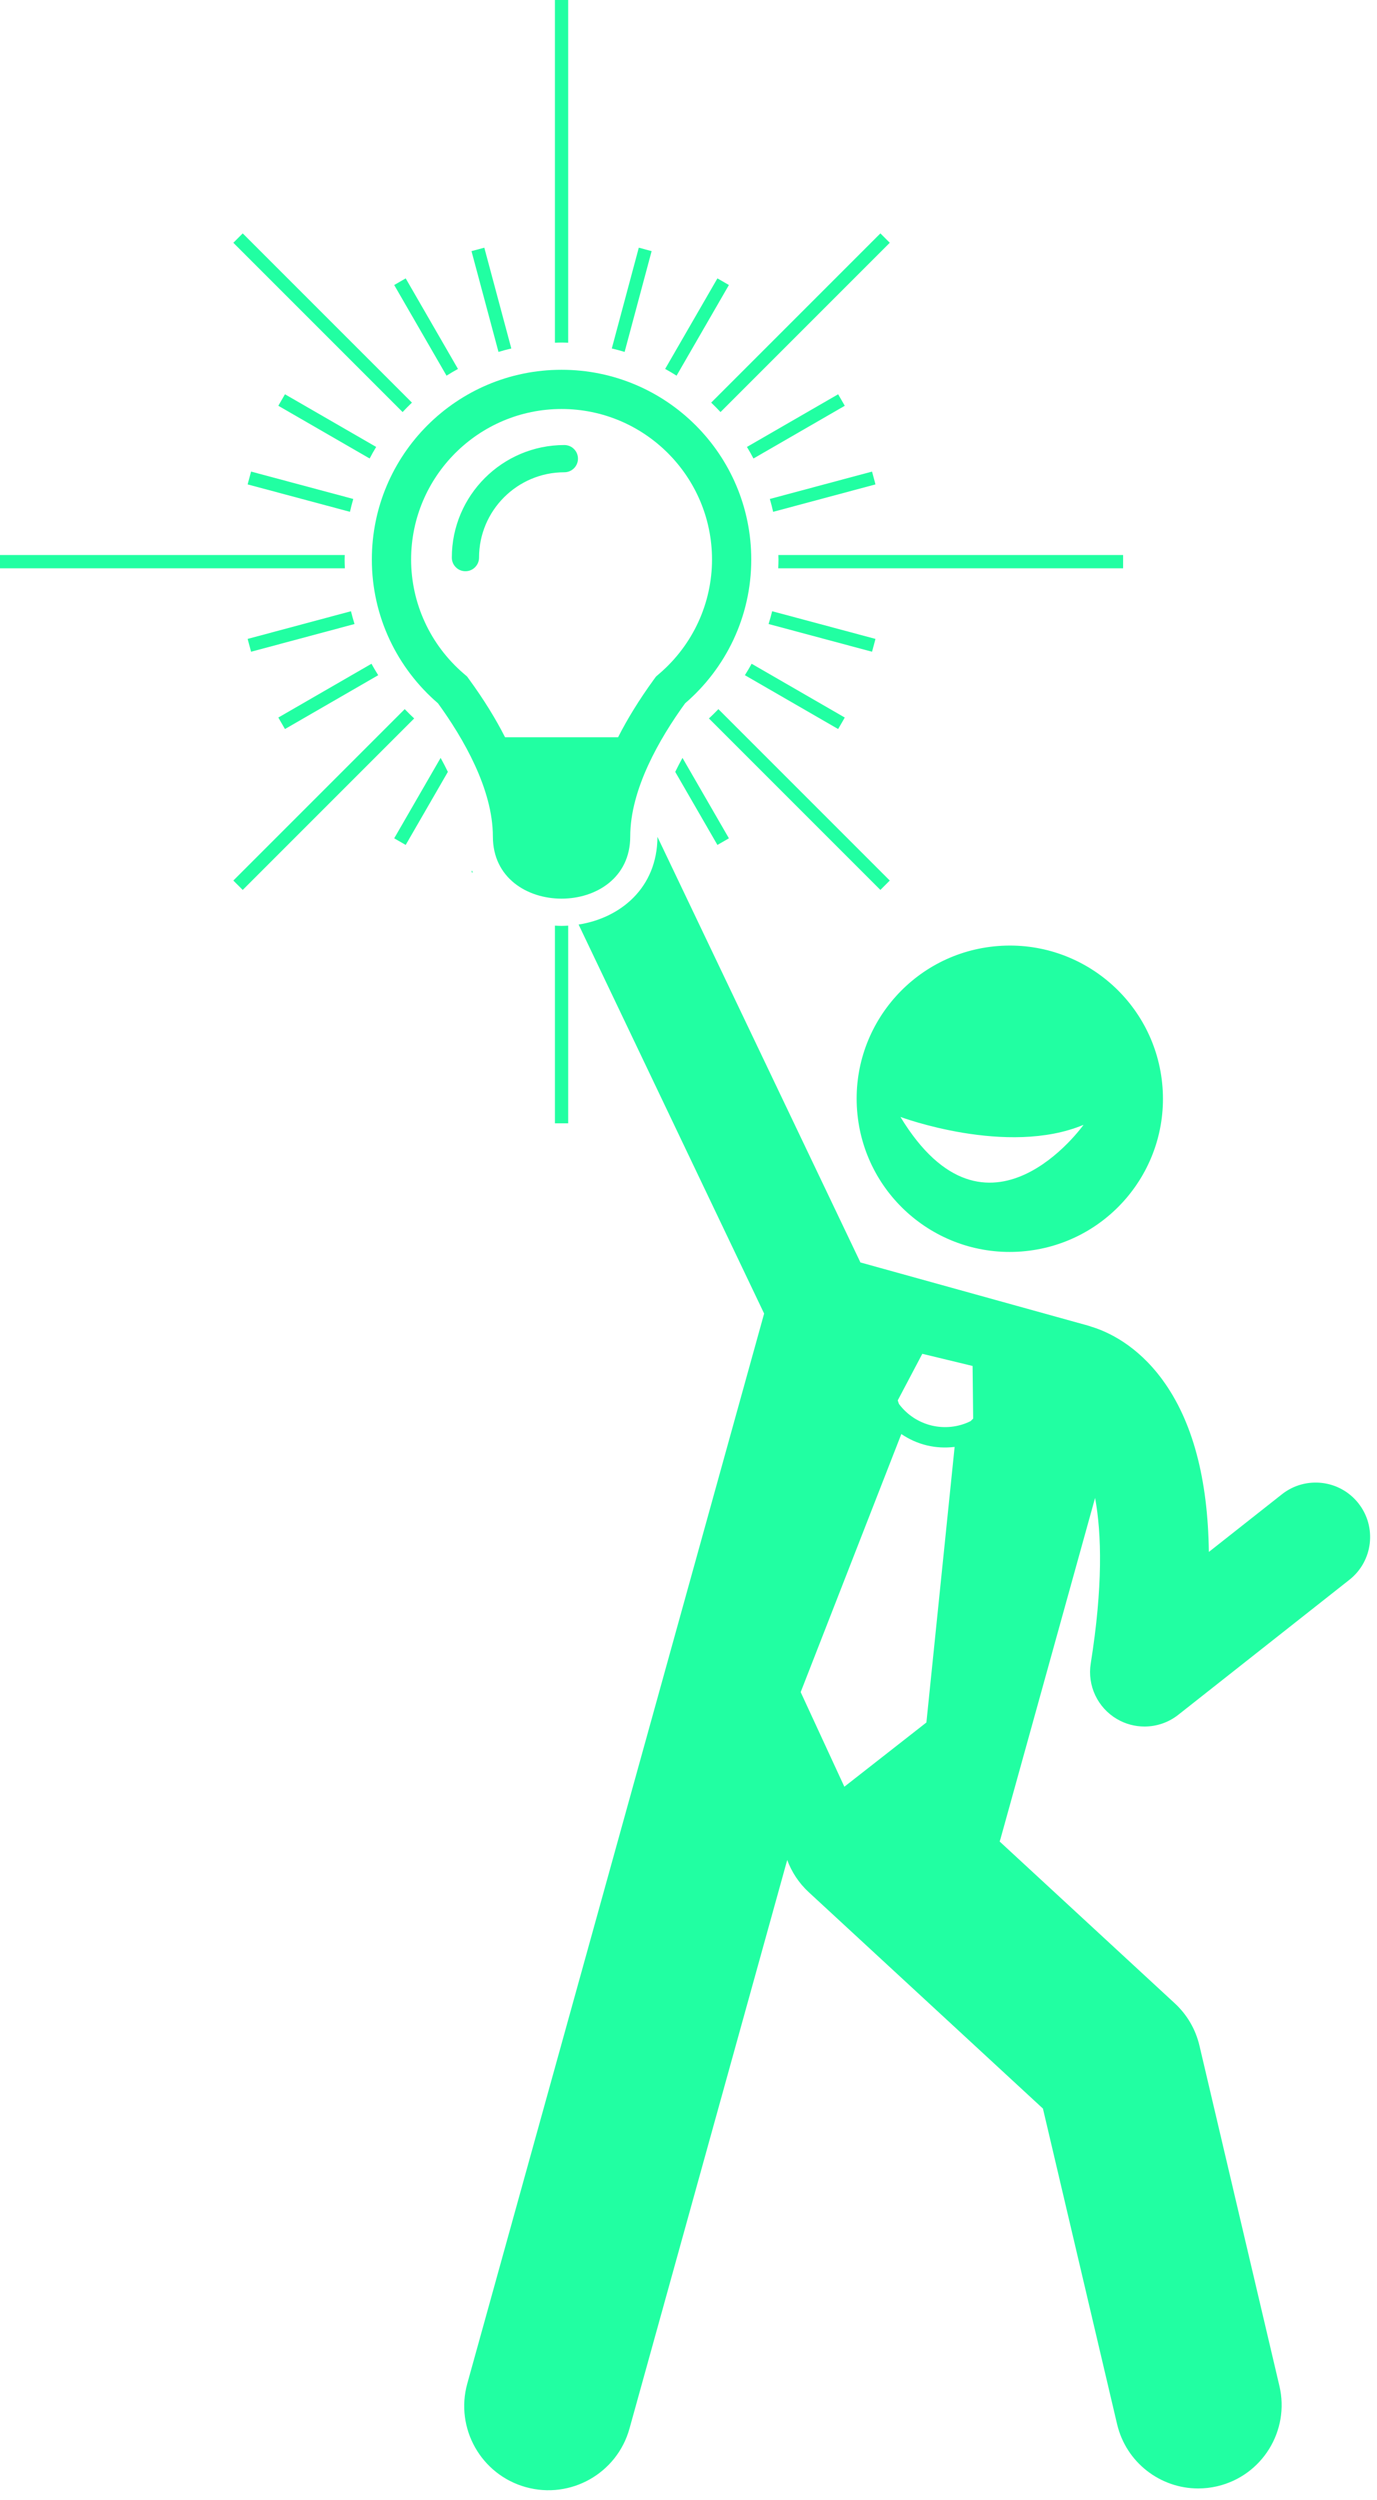 <?xml version="1.0" encoding="UTF-8" standalone="no"?><svg xmlns="http://www.w3.org/2000/svg" xmlns:xlink="http://www.w3.org/1999/xlink" fill="#21ffa2" height="367.2" preserveAspectRatio="xMidYMid meet" version="1" viewBox="0.0 0.0 202.3 367.2" width="202.3" zoomAndPan="magnify"><g id="change1_1"><path d="M114.336,83.475h50.664v-1.95h-50.646c0.004,0.22,0.017,0.439,0.017,0.66 C114.371,82.617,114.353,83.046,114.336,83.475z" fill="inherit"/><path d="M50.629,82.185c0-0.221,0.012-0.44,0.017-0.66H0v1.95h50.664C50.646,83.046,50.629,82.617,50.629,82.185 z" fill="inherit"/><path d="M81.525,135.961V165h1.951v-29.039c-0.325,0.019-0.65,0.039-0.976,0.039 C82.174,136,81.85,135.98,81.525,135.961z" fill="inherit"/><path d="M83.475,50.339V35.016V0h-1.951v35.016v15.323c0.325-0.01,0.649-0.025,0.977-0.025 C82.828,50.314,83.151,50.329,83.475,50.339z" fill="inherit"/><path d="M71.152,36.381l-1.884,0.505l3.967,14.806c0.62-0.189,1.249-0.354,1.884-0.506L71.152,36.381z" fill="inherit"/><path d="M59.602,40.89l-1.689,0.975l7.689,13.317c0.55-0.345,1.108-0.68,1.679-0.992L59.602,40.89z" fill="inherit"/><path d="M105.398,124.11l1.689-0.975l-6.82-11.813c-0.384,0.695-0.739,1.381-1.065,2.056L105.398,124.11z" fill="inherit"/><path d="M41.865,57.913l-0.975,1.689l13.416,7.746c0.304-0.576,0.62-1.145,0.958-1.699L41.865,57.913z" fill="inherit"/><path d="M123.135,107.087l0.975-1.689l-13.685-7.901c-0.313,0.57-0.643,1.13-0.991,1.68L123.135,107.087z" fill="inherit"/><path d="M36.886,69.268l-0.505,1.884l15.033,4.028c0.143-0.637,0.306-1.267,0.487-1.889L36.886,69.268z" fill="inherit"/><path d="M128.114,95.732l0.505-1.884l-15.181-4.068c-0.156,0.632-0.329,1.259-0.523,1.879L128.114,95.732z" fill="inherit"/><path d="M36.381,93.848l0.505,1.884l15.198-4.072c-0.194-0.62-0.367-1.247-0.523-1.879L36.381,93.848z" fill="inherit"/><path d="M128.619,71.152l-0.505-1.884l-15.015,4.023c0.181,0.622,0.344,1.252,0.487,1.889L128.619,71.152z" fill="inherit"/><path d="M40.89,105.398l0.975,1.689l13.7-7.91c-0.348-0.55-0.677-1.111-0.991-1.68L40.89,105.398z" fill="inherit"/><path d="M124.11,59.602l-0.975-1.689l-13.399,7.736c0.338,0.554,0.654,1.123,0.958,1.699L124.11,59.602z" fill="inherit"/><path d="M57.913,123.135l1.689,0.975l6.196-10.732c-0.326-0.675-0.681-1.361-1.065-2.056L57.913,123.135z" fill="inherit"/><path d="M107.087,41.865l-1.689-0.975L97.719,54.189c0.572,0.312,1.129,0.647,1.679,0.992L107.087,41.865z" fill="inherit"/><path d="M69.268,128.114l0.201,0.054c-0.045-0.105-0.087-0.213-0.13-0.321L69.268,128.114z" fill="inherit"/><path d="M95.732,36.886l-1.884-0.505l-3.967,14.805c0.635,0.151,1.264,0.317,1.884,0.506L95.732,36.886z" fill="inherit"/><path d="M60.52,59.14L49.613,48.234L35.66,34.281l-1.379,1.379L48.234,49.613l10.914,10.914 C59.59,60.05,60.049,59.589,60.52,59.14z" fill="inherit"/><path d="M104.151,105.53l11.236,11.236l0,0l13.953,13.953l1.379-1.379l-13.953-13.953l-11.226-11.226 C105.092,104.63,104.629,105.086,104.151,105.53z" fill="inherit"/><path d="M59.46,104.16l-11.227,11.227l-13.953,13.953l1.379,1.379l13.953-13.953l11.236-11.236 C60.371,105.086,59.908,104.629,59.46,104.16z" fill="inherit"/><path d="M105.853,60.527l10.914-10.914l13.953-13.953l-1.379-1.379l-13.953,13.953l0,0L104.481,59.14 C104.951,59.589,105.41,60.05,105.853,60.527z" fill="inherit"/><path d="M85.005,135.803l27.256,57.14L97.346,246.697L68.652,350.109c-1.826,6.581,2.03,13.394,8.608,15.219 c6.58,1.826,13.394-2.026,15.221-8.607l23.172-83.512c0.649,1.746,1.696,3.373,3.158,4.723l34.411,31.789 l10.893,46.349c1.326,5.644,6.357,9.451,11.914,9.451c0.928,0,1.871-0.106,2.813-0.328 c6.586-1.548,10.67-8.142,9.122-14.727l-11.75-50c-0.559-2.379-1.817-4.537-3.612-6.196L146.86,270.49 c0.039-0.117,0.083-0.231,0.117-0.351l13.906-50.117c0.977,5.292,1.152,13.091-0.639,24.321 c-0.519,3.254,1.011,6.493,3.853,8.161c1.256,0.736,2.653,1.1,4.047,1.1c1.76,0,3.512-0.58,4.956-1.719 l25.145-19.836c3.469-2.736,4.062-7.767,1.326-11.236c-2.738-3.469-7.769-4.061-11.236-1.326l-10.738,8.472 c-0.137-10.797-2.408-19.258-6.802-25.267c-3.749-5.128-8.063-7.089-10.465-7.82 c-0.148-0.051-0.293-0.106-0.446-0.148l-33.475-9.288l-29.821-62.516C96.563,130.476,91.083,134.859,85.005,135.803z M132.418,210.641c1.147,0.777,2.414,1.345,3.74,1.664l0.002,0c0,0,0.004,0.001,0.006,0.001 c1.325,0.32,2.709,0.393,4.082,0.224l-4.148,40.48l-12.052,9.434l-6.417-13.895L132.418,210.641z M135.499,198.856 l3.694,0.892l3.693,0.892l0.086,7.737l-0.388,0.375c-1.829,0.901-3.847,1.087-5.722,0.636 c-1.873-0.454-3.582-1.539-4.797-3.173l-0.175-0.516L135.499,198.856z" fill="inherit"/><path d="M125.919,163.119c0.954,12.39,11.772,21.66,24.161,20.706c12.391-0.954,21.66-11.771,20.706-24.161 c-0.954-12.39-11.77-21.66-24.161-20.706C134.235,139.911,124.964,150.728,125.919,163.119z M159.188,165.22 c0,0-14.13,19.866-26.901-1.157C132.287,164.063,147.971,169.912,159.188,165.22z" fill="inherit"/><path d="M54.629,82.185c0,8.453,3.778,16.01,9.717,21.121c3.724,5.134,8.064,12.605,8.064,19.565 c0,12.172,20.179,12.172,20.179,0c0-6.96,4.341-14.431,8.064-19.565c5.939-5.111,9.717-12.669,9.717-21.121 c0-15.391-12.476-27.87-27.869-27.87S54.629,66.794,54.629,82.185z M90.803,108.295h-16.601 c-1.377-2.711-3.101-5.506-5.187-8.38l-0.394-0.543l-0.509-0.438c-4.902-4.217-7.715-10.322-7.715-16.747 c0-12.192,9.914-22.11,22.105-22.11c12.186,0,22.102,9.918,22.102,22.11c0,6.425-2.814,12.53-7.716,16.747 l-0.509,0.438l-0.401,0.549C93.898,102.796,92.178,105.588,90.803,108.295z" fill="inherit"/><path d="M84.912,67.369c0-1.105-0.895-2-2-2c-9.117,0-16.534,7.418-16.534,16.537c0,1.105,0.895,2,2,2s2-0.895,2-2 c0-6.913,5.623-12.537,12.534-12.537C84.017,69.369,84.912,68.473,84.912,67.369z" fill="inherit"/></g></svg>